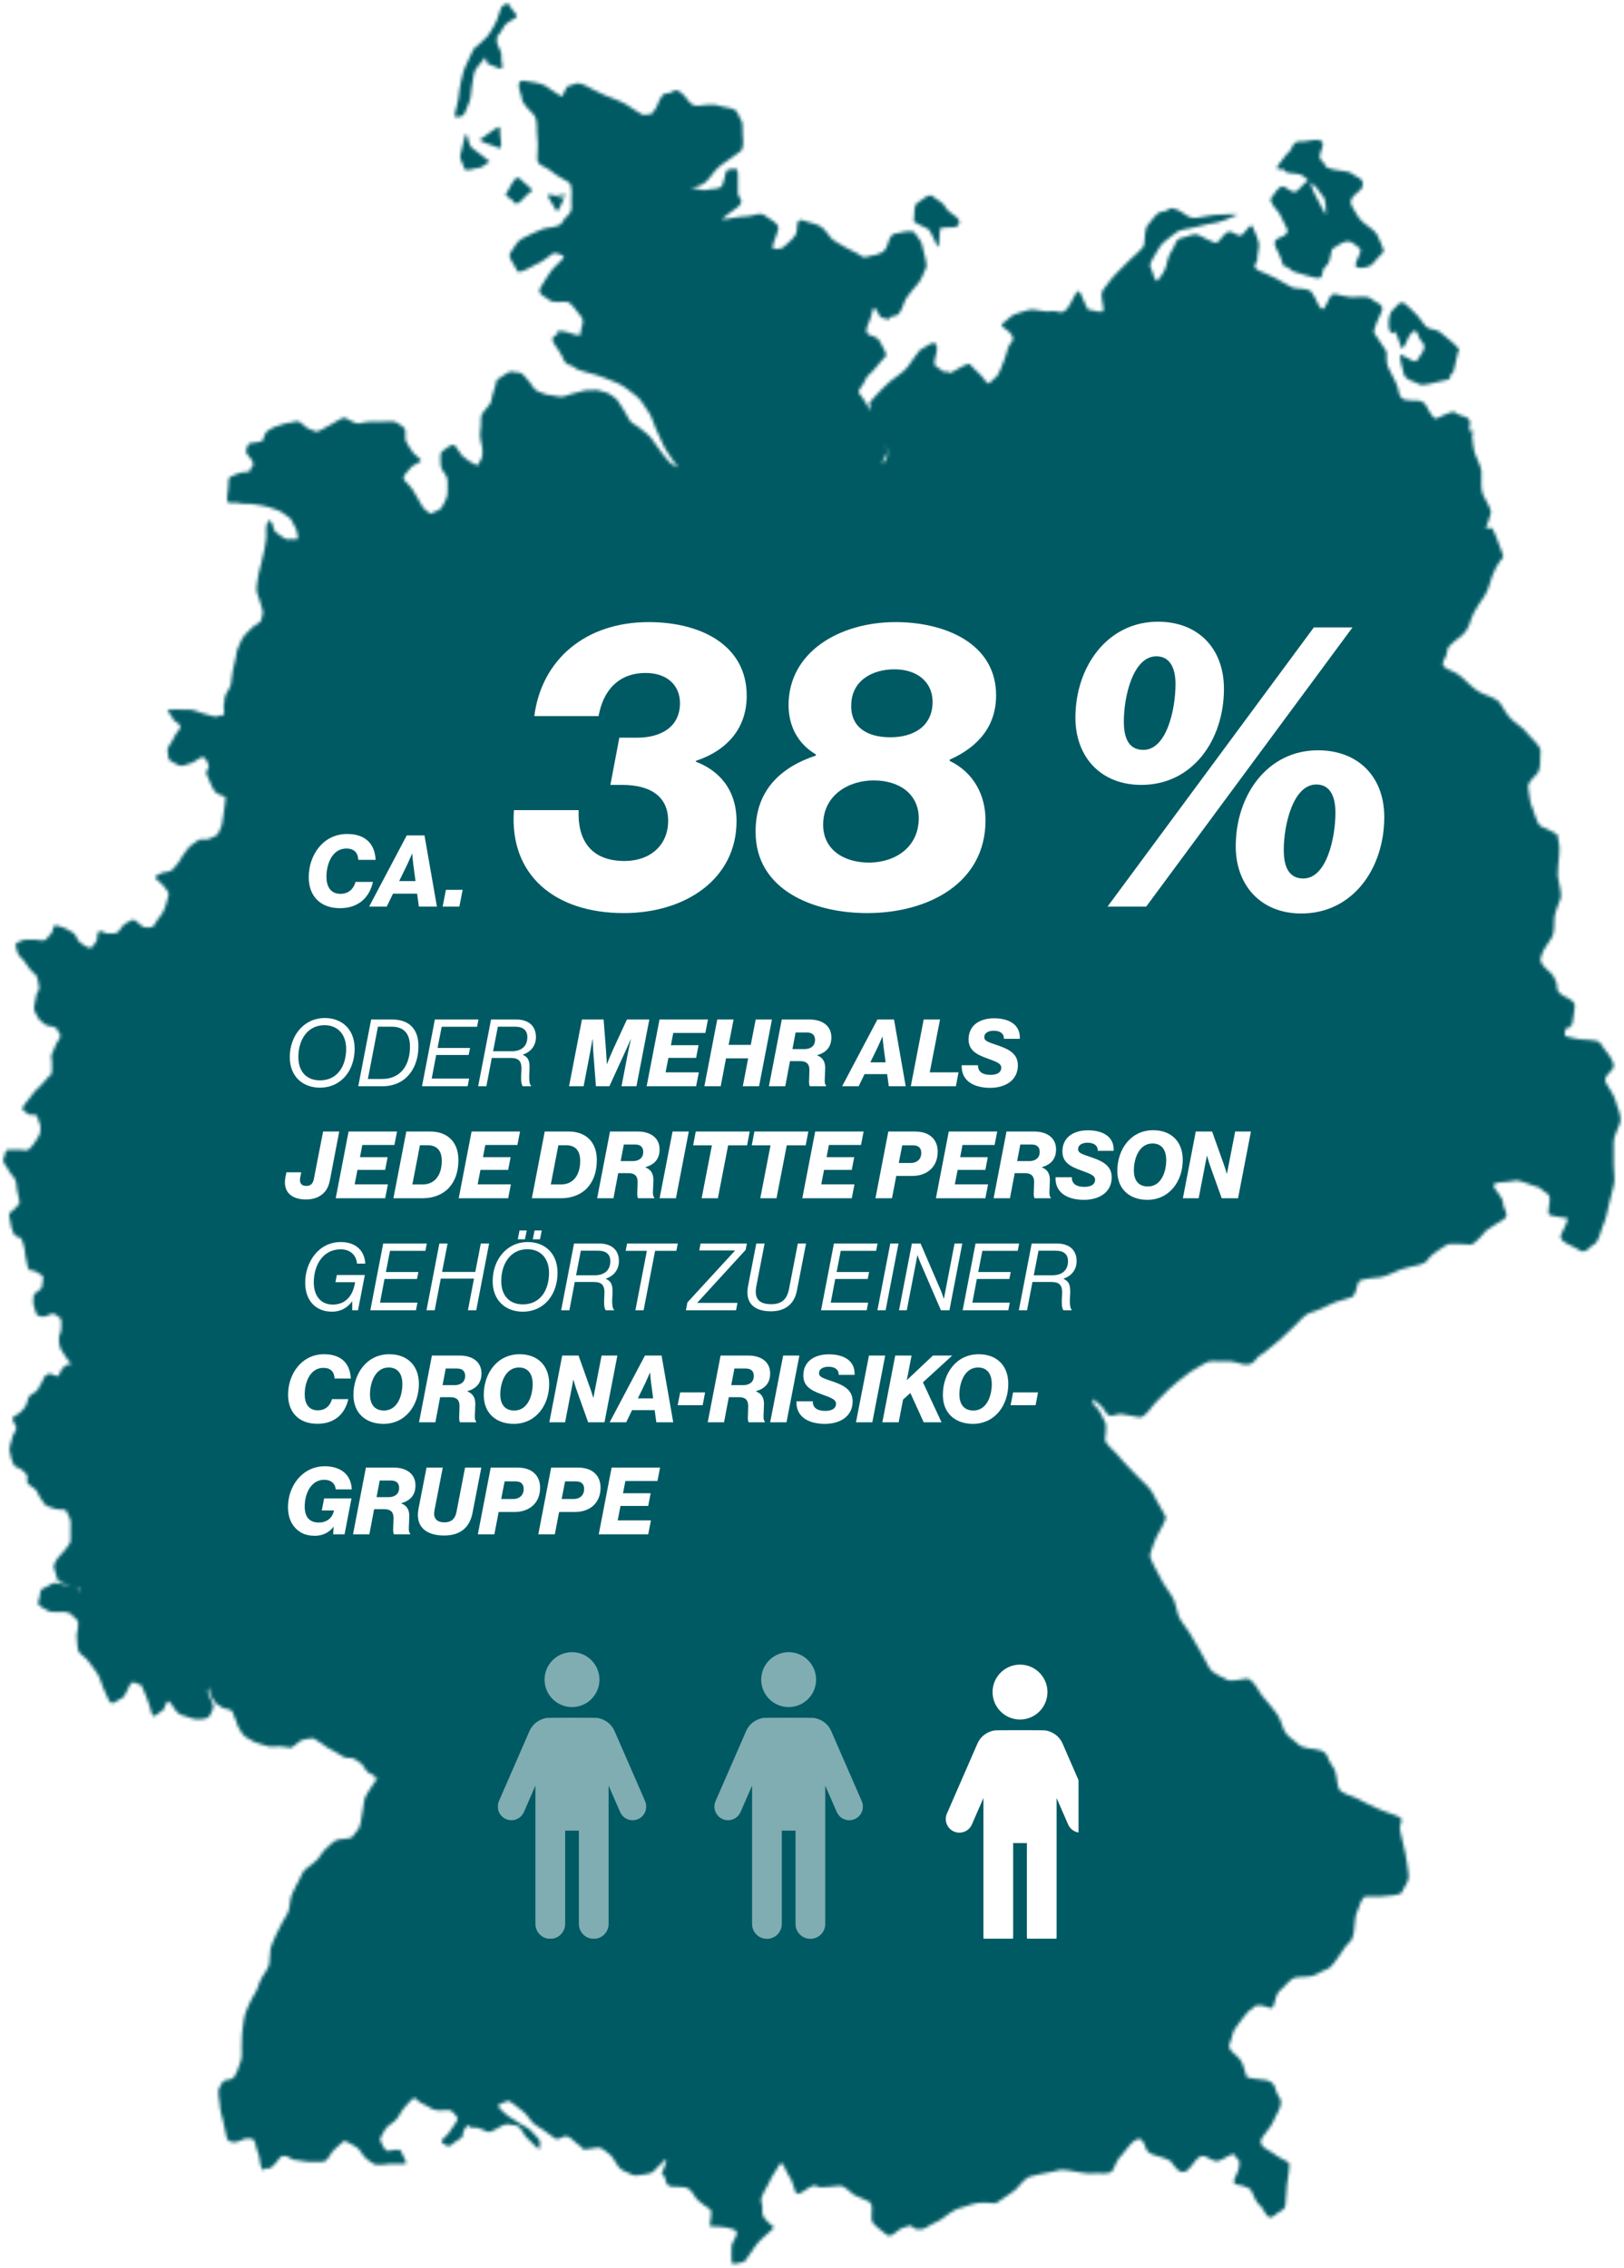 <svg width="522" height="729" viewBox="0 0 522 729" fill="none" xmlns="http://www.w3.org/2000/svg">
<mask id="mask0_3735_32886" style="mask-type:alpha" maskUnits="userSpaceOnUse" x="1" y="1" width="520" height="727">
<path d="M163 1.003C162.587 1.056 162.299 1.925 161.531 1.815C161.156 1.761 159.936 5.925 159.75 6.409C159.206 7.823 158.206 9.218 157.625 10.284C156.678 12.019 155.897 12.251 154.812 13.471C154.09 14.284 153.168 14.889 152.343 15.596C152.284 15.648 152.331 15.59 151.625 17.003C150.877 18.498 150.069 20.362 149.5 21.596C148.755 23.209 148.628 24.692 148.093 26.565C147.676 28.025 147.569 30.14 147.375 31.503C147.172 32.919 146.693 34.447 146.312 36.096C145.631 39.049 148.38 36.974 148.812 37.159C149.153 37.305 150.9 32.579 150.906 32.565C151.375 31.55 151.441 29.164 151.625 27.971C151.797 26.851 152.162 24.813 152.343 23.721C152.623 22.045 154.092 20.978 154.812 19.846C156.792 16.736 155.745 20.136 156.937 20.534C157.352 20.672 159.778 21.695 160.468 21.971C162.338 22.719 160.993 19.516 161.156 18.784C161.584 16.857 160.205 15.41 159.75 13.815C159.741 13.784 159.727 13.781 159.718 13.753C159.73 13.158 159.75 12.621 159.75 11.721C160.855 10.8 161.393 9.337 162.218 8.159C162.888 7.202 165.021 6.222 165.781 5.69C166.86 4.935 164.589 3.337 164 2.159C163.534 1.228 163.247 0.97 163 1.003ZM168.062 25.909C165.353 25.856 167.691 30.984 167.687 31.003C167.256 33.159 171.053 36.052 171.687 37.003C173.039 39.03 172.321 41.439 172.687 44.003C173.069 46.674 172.687 49.03 172.687 51.003C172.687 53.364 175.303 53.328 177.187 55.003C178.931 56.553 180.994 57.425 182.687 58.503C184.472 59.639 183.415 63.601 183.687 65.503C184.182 68.968 181.896 69.086 180.687 71.503C179.842 73.192 176.071 73.041 174.687 73.503C172.524 74.224 170.196 75.575 168.187 76.503C165.852 77.58 165.434 79.6 164.187 81.003C162.787 82.578 165.521 85.003 166.187 87.003C166.681 88.484 171.496 85.233 172.187 85.003C174.22 84.325 176.246 82.419 177.687 81.503C178.542 80.958 179.687 81.836 180.687 82.003C182.694 82.337 178.354 85.336 177.187 87.003C175.539 89.357 174.973 90.482 173.687 92.503C172.299 94.684 176.065 95.673 176.687 96.503C177.339 97.372 181.216 96.914 182.187 97.003C183.713 97.141 185.443 100.258 186.187 101.003C188.6 103.416 186.505 104.82 186.687 107.003C186.84 108.837 183.021 106.669 181.187 106.503C175.586 105.993 181.941 106.126 178.187 108.003C176.111 109.041 179.854 112.336 180.687 114.503C182.129 118.25 182.849 116.425 185.187 118.503C185.756 119.008 191.355 120.4 191.687 120.503C194.297 121.306 195.577 121.999 198.187 123.003C200.789 124.003 202.41 125.818 204.187 127.003C206.065 128.255 207.16 130.719 208.187 132.003C209.528 133.678 209.811 135.574 210.687 137.503L213.187 143.003C214.111 145.035 215.405 146.487 216.687 148.503C217.073 149.109 217.542 149.671 218.031 150.221C217.405 149.909 216.755 149.622 216.25 149.346C215.05 148.692 214.46 147.525 213.75 146.815C213.18 146.245 212.663 145.408 211.843 144.315C210.733 142.835 210.028 141.788 209.343 140.846C208.579 139.795 207.047 138.777 206.187 138.003C205.235 137.146 204.08 136.55 203.031 135.815C202.329 135.324 201.42 133.253 200.843 132.346L198.625 128.878C197.886 127.717 197.363 127.796 196.437 127.003C195.372 126.089 193.943 125.986 193.281 125.721C191.374 124.959 191.244 125.554 189.5 125.409C187.953 125.28 187.283 125.804 185.718 126.065C184.425 126.281 183.052 126.876 181.625 127.315C179.774 127.884 178.906 127.136 176.906 127.003C175.093 126.882 174.677 126.295 172.812 125.721C171.714 125.383 170.782 123.437 170.312 122.909C168.912 121.334 169.644 122.134 168.406 120.69C167.065 119.126 166.479 120.058 164.625 119.44C163.67 119.122 161.785 120.844 160.843 121.315C158.647 122.413 159.908 123.061 158.968 124.784C158.562 125.529 157.862 128.963 157.718 129.503C157.649 129.762 155.608 132.133 155.187 132.659C154.198 133.895 154.785 135.507 154.562 137.065C154.41 138.131 154.08 140.051 154.562 141.784C156.202 147.678 153.661 148.419 153.593 149.659C151.735 149.002 148.938 146.972 148.562 146.503C147.882 145.652 147.115 144.436 146.375 143.378C145.393 141.975 142.829 144.729 142.281 144.94C141.099 145.395 141.802 148.326 141.656 149.346C141.494 150.478 143.193 152.452 143.531 153.128C144.136 154.337 143.738 156.473 143.843 158.159C143.963 160.073 142.801 161.108 142.281 162.565C141.733 164.1 140.056 164.132 139.125 164.784C137.806 165.707 137.774 164.166 136.281 163.503C136.009 163.382 134.577 160.663 134.406 160.378L132.531 157.221C132.079 156.468 130.549 154.996 130 154.378C128.874 153.111 131.466 151.12 131.562 150.909C132.153 149.609 133.877 149.248 135.031 148.409C135.999 147.705 133.578 146.51 132.843 145.565C131.761 144.173 131.384 143.29 130.625 142.096C130.002 141.118 130.417 139.782 130.312 138.628C130.151 136.855 128.118 136.465 127.468 135.815C126.829 135.176 124.642 135.6 123.375 135.503C122.287 135.419 120.726 135.503 119.281 135.503C117.645 135.503 117.035 135.843 115.187 136.128C114.321 136.261 111.857 134.683 110.781 134.221C109.561 134.347 107.784 135.735 106.375 136.44C105.391 136.932 103.98 137.746 102.937 138.315C101.002 139.371 100.921 138.117 99.781 138.003C98.781 137.903 97.531 136.449 96.625 135.815C95.253 134.855 94.489 135.815 93.468 135.815C92.123 135.815 90.178 136.63 89.687 136.753C87.785 137.228 87.142 137.909 86.25 138.315C85.053 138.859 84.973 140.63 84.343 141.784C84.24 141.974 80.937 142.346 80.562 142.409C79.175 142.64 79.868 143.55 79 144.94C78.784 145.286 80.78 147.641 80.875 147.784C82.312 149.941 80.711 149.425 80.562 150.909C80.45 152.029 78.285 151.623 77.437 151.878C76.157 152.262 75.481 152.648 74.281 153.128C72.913 153.675 73.688 155.533 73.343 156.909C73.09 157.922 73.074 159.799 73 160.69C72.87 162.245 75.293 161.307 76.468 161.628C78.209 162.102 78.534 161.784 80.562 161.94C81.966 162.048 84.18 162.492 84.656 162.565C86.55 162.856 86.937 163.257 88.75 163.815C90.767 164.436 90.85 165.054 92.531 166.034C94.023 166.904 93.719 167.717 94.75 169.19C95.5 170.261 95.554 171.872 95.687 172.315C96.206 174.045 93.837 173.028 93.156 173.284C91.704 173.828 90.09 171.852 89.062 171.378C87.84 170.813 88.004 169.261 87.5 168.253C86.271 165.795 86.278 168.253 85.937 168.253C85.347 168.253 85.631 172.135 85.593 172.659C85.496 174.028 85.205 175.214 84.968 176.753C84.764 178.08 84.358 179.399 84.031 180.815C83.654 182.449 83.466 183.105 83.093 184.596C82.736 186.027 82.702 187.37 82.468 189.003C82.293 190.228 83.152 191.77 83.406 192.784C83.889 194.716 84.028 194.889 84.343 195.94C84.826 197.549 84.202 197.381 84.031 199.096C83.929 200.112 81.649 201.153 81.5 201.284C80.387 202.257 79.391 203.424 78.687 204.128C77.747 205.068 76.885 207.405 76.781 207.596C75.929 209.158 75.924 210.768 75.843 211.065C75.476 212.412 75.224 213.783 74.906 215.159C74.608 216.452 74.419 218.597 74.281 219.565C74.058 221.126 73.162 221.958 72.687 223.003C71.683 225.213 72.539 223.7 72.062 225.846C71.617 227.851 72.062 227.144 72.062 229.003C72.062 230.547 71.286 229.446 69.875 230.253C69.287 230.589 67.611 229.847 66.406 229.628C65.636 229.488 63.846 228.785 62.625 228.378C61.025 227.844 60.315 228.188 58.843 228.065C56.788 227.894 56.346 228.065 55.062 228.065C52.26 228.065 55.26 229.643 55.375 230.565C55.504 231.596 56.859 232.049 57.593 232.784C58.817 234.008 56.722 235.212 56.343 236.253C55.846 237.62 54.992 238.547 54.125 240.034C53.42 241.242 54.125 241.866 54.125 243.471C54.125 244.685 56.184 245.08 56.968 245.69C58.431 246.828 60.101 245.452 61.062 245.378C61.9 245.313 63.793 243.857 64.5 243.471C66.143 242.575 66.93 245.902 67.031 246.003C67.337 246.309 66.823 246.833 66.718 247.253C66.669 247.448 66.748 247.193 66.406 247.878C65.959 248.772 66.875 249.472 67.343 251.034C67.754 252.401 68.564 253.445 68.937 254.19C69.507 255.329 71.373 255.519 72.375 256.065C72.395 256.076 72.416 256.086 72.437 256.096V257.253C72.352 257.946 72.057 260.102 71.937 261.003C71.782 262.164 71.581 263.496 71.437 264.503C71.243 265.859 70.689 266.447 70.187 267.753C69.79 268.786 68.16 269.043 67.437 269.503C66.639 270.01 65.739 269.657 64.687 269.753C63.577 269.854 62.624 270.956 61.687 271.503C60.645 272.111 60.212 273.141 59.437 274.003C58.611 274.921 58.186 275.969 57.687 276.753C56.938 277.93 56.193 278.579 55.437 279.503C54.858 280.211 52.917 280.278 52.187 280.503C50.817 280.924 51.185 281.059 49.937 281.753C49.383 282.06 52.022 284.069 52.187 284.253C52.902 285.047 53.398 285.809 53.937 286.503C54.624 287.386 53.762 288.608 53.687 289.503C53.605 290.489 52.956 291.695 52.687 292.503C52.284 293.713 51.399 294.435 50.687 295.503C50.148 296.311 49.566 297.296 49.437 297.503C48.837 298.463 46.739 297.918 46.187 298.003C45.991 298.033 44.139 296.364 43.687 296.003C42.328 294.915 41.445 296.52 40.437 296.753C39.783 296.903 38.484 298.923 38.187 299.253C37.009 300.561 36.279 299.73 35.187 300.003C34.265 300.233 33.354 299.503 32.437 299.253C30.986 298.857 31.265 301.831 31.187 302.003C30.468 303.584 29.937 303.789 29.437 304.503C28.885 305.292 26.588 303.407 26.187 303.253C25.189 302.869 24.623 301.102 24.187 300.503C23.412 299.437 22.789 299.524 21.687 298.753C20.776 298.115 19.093 297.755 18.437 297.503C16.817 296.88 17.177 299.123 16.687 299.753C16.358 300.175 15.67 300.915 14.937 301.753C14.022 302.799 12.285 301.929 11.187 302.003C10.437 302.053 9.835 302.003 8.437 302.003C7.076 302.003 6.716 302.576 5.437 303.003C4.487 303.319 5.668 305.999 5.687 306.253C5.741 306.953 7.342 308.321 7.687 308.753C8.435 309.687 8.944 310.548 9.437 311.253C10.017 312.08 10.704 312.519 11.437 313.253C12.293 314.108 12.149 315.567 12.437 316.503C13.003 318.342 11.978 318.492 11.687 319.753C11.387 321.054 11.203 322.335 10.937 323.753C10.74 324.803 11.678 325.789 11.937 326.503C12.491 328.024 13.338 328.06 14.187 329.003C14.968 329.87 16.166 329.662 17.187 330.003C18.951 330.591 18.115 331.046 19.187 332.253C19.984 333.149 18.264 335.022 18.187 335.253C17.843 336.286 17.249 337.442 16.687 338.753C16.162 339.978 16.687 339.768 16.687 341.253V344.253C16.687 345.826 15.763 345.639 15.187 346.503C14.677 347.267 14.219 347.609 13.437 348.503C12.675 349.374 11.868 350.072 11.187 350.753C10.624 351.316 9.962 352.328 9.437 353.003L7.687 355.253C6.321 357.009 8.516 357.324 8.687 357.753C9.003 358.542 10.354 358.086 11.187 358.253C12.349 358.485 12.207 360.122 12.687 361.003C13.274 362.078 12.816 362.423 12.937 363.753C13.014 364.595 11.685 366.258 11.437 366.753C10.878 367.871 10.183 368.32 9.437 369.253C8.658 370.227 7.362 369.412 6.187 369.503C5.521 369.554 4.1 369.503 2.937 369.503C1.252 369.503 1.803 371.285 1.187 372.253C0.462 373.393 2.206 374.901 2.437 375.503C2.849 376.573 3.99 377.745 4.687 378.753C5.435 379.833 5.233 381.299 5.437 382.253L6.187 385.753C6.601 387.683 5.547 387.033 4.937 388.253C4.699 388.73 3.771 389.252 3.187 389.753C2.571 390.281 3.377 392.409 3.437 393.253C3.545 394.768 4.094 395.388 4.437 396.503C4.755 397.534 5.846 397.383 6.437 397.753C7.227 398.246 7.366 399.797 7.687 400.503C7.976 401.138 8.088 403.11 8.187 403.753C8.417 405.246 8.642 405.875 8.937 407.253C9.276 408.832 10.407 408.069 11.187 408.503C12.197 409.064 13.05 409.62 13.687 410.003C14.179 410.298 13.461 413.392 13.437 413.753C13.4 414.311 11.742 415.236 11.437 415.503C10.223 416.565 10.968 417.381 10.687 418.503C10.556 419.028 11.279 420.869 11.437 421.503C11.988 423.706 12.654 422.546 13.187 423.003C14.042 423.735 16.094 422.332 16.437 422.253C17.925 421.909 18.401 423.145 19.187 423.503C20.065 423.902 19.543 425.813 19.687 426.753C19.815 427.585 19.005 429.481 18.937 429.753C18.786 430.357 19.15 432.097 19.187 432.503C19.279 433.512 20.066 434.26 20.437 435.003C20.937 436.002 21.677 436.774 22.187 437.503C22.444 437.869 22.728 438.358 23.187 438.659C23.038 438.603 22.919 438.554 22.687 438.503C20.908 438.107 22.271 438.659 20.687 439.253C19.67 439.634 19.52 441.086 18.937 442.003C18.437 442.789 17.104 441.669 16.187 441.503C15.121 441.309 16.013 441.572 14.937 442.003C13.883 442.424 14.279 442.99 13.437 444.253C13.106 444.75 12.556 445.839 12.187 446.503C11.654 447.462 10.652 447.696 9.937 448.253C8.705 449.211 9.095 450.078 8.437 451.503C7.822 452.836 7.342 452.872 6.437 454.003C6.256 454.229 4.393 455.365 4.187 455.503C3.505 455.957 5.132 458.338 5.187 458.503C5.525 459.517 4.393 460.687 4.187 461.253C3.771 462.397 3.56 463.448 3.187 464.753C2.763 466.237 3.379 467.054 3.437 467.753C3.554 469.151 4.157 469.912 4.437 470.753C4.686 471.498 5.771 471.586 6.437 472.003C7.77 472.836 7.245 472.709 8.437 473.753C9.067 474.304 8.604 475.419 8.687 476.253C8.766 477.046 10.757 478.115 11.187 478.503C12.187 479.403 12.073 479.98 12.687 481.003C13.225 481.899 13.687 482.503 14.187 483.253C14.845 484.239 16.295 484.307 17.187 484.753C18.058 485.188 19.976 485.124 20.937 485.253C21.361 485.309 22.251 487.661 22.437 488.003C22.948 488.939 22.612 490.631 22.687 491.753C22.772 493.03 22.687 494.398 22.687 495.253C22.687 495.905 21.486 497.255 21.187 497.753C20.618 498.702 19.615 499.5 18.937 500.253C18.055 501.232 17.79 502.164 17.437 502.753C16.953 503.56 17.784 504.832 17.937 505.753C18.184 507.231 18.285 506.797 18.687 508.003C18.848 508.486 20.952 508.946 21.687 509.253L22.562 509.628C21.267 509.308 19.881 509.16 18.312 508.846C16.451 508.474 16.477 509.5 14.406 510.253C12.082 511.098 13.428 512.362 12.281 514.846C11.692 516.123 15.003 517.276 15.468 517.69C16.248 518.383 20.256 517.999 20.781 518.034C23.165 518.193 23.283 519.629 24.656 520.503C25.745 521.196 24.656 524.951 24.656 525.44C24.656 527.563 24.932 528.749 25.031 530.034C25.134 531.369 26.934 532.198 27.843 533.221C29.053 534.583 29.953 536.034 31.031 537.471C32.084 538.875 32.579 541.062 33.156 542.409C33.746 543.787 34.398 545.198 34.906 546.315C36.027 548.781 37.957 546.049 38.812 545.971C40.072 545.857 41.167 542.408 41.625 541.721C43.175 539.395 43.391 541.557 45.187 541.378C45.529 541.343 47.014 545.393 47.281 545.971C47.863 547.232 48.48 549.789 48.718 550.565C49.433 552.889 50.903 550.269 51.531 550.19C52.796 550.032 52.949 548.095 53.656 547.034C54.488 545.786 55.783 549.129 56.843 550.19C58.206 551.553 59.085 551.229 60.718 551.971C62.614 552.833 65.069 552.646 66.25 552.253C67.911 551.699 67.885 550.006 68.5 549.128C69.123 548.237 66.985 544.907 66.75 543.846C66.67 543.489 66.783 543.715 67.093 542.784L67.187 542.971C67.151 542.868 67.14 542.786 67.125 542.69H67.468C67.459 542.733 67.446 542.77 67.437 542.815C67.409 542.958 67.379 543.105 67.375 543.253L67.187 542.971C67.232 543.101 67.294 543.239 67.375 543.378C67.388 544.375 67.936 545.463 68.687 546.503C68.844 546.72 68.96 546.85 69.093 547.003C69.463 547.581 69.879 548.02 70.281 548.065L70.218 547.94C70.441 548.083 70.667 548.262 70.937 548.503C71.608 549.099 73.352 549.308 73.937 549.503C75.118 549.896 74.838 551.005 75.437 552.003C75.828 552.653 76.112 553.857 76.437 554.753C76.855 555.9 77.683 556.711 78.187 557.503C78.727 558.351 79.745 558.593 80.687 559.253C81.895 560.098 82.913 560.18 83.687 560.503C84.448 560.82 85.972 561.188 86.187 561.253C87.123 561.533 89.254 561.253 89.687 561.253C90.799 561.253 92.239 561.593 93.437 561.753C93.808 561.802 95.806 560.03 96.187 559.753C97.497 558.8 98.718 559.03 99.687 558.753C101.216 558.316 101.526 559.421 102.437 559.753C103.253 560.049 104.286 561.047 104.937 561.503C105.66 562.008 106.866 562.555 107.687 563.003C108.78 563.599 109.294 563.967 110.187 564.503C111.484 565.281 111.585 564.757 112.937 565.003C114.264 565.244 114.886 566.066 115.687 566.503C116.695 567.052 116.92 568.044 117.687 569.003C118.374 569.861 119.374 570.259 120.281 570.565V571.378H121.437C121.002 571.971 120.502 572.683 120.156 573.159C118.965 574.797 118.756 575.354 117.687 577.034C116.863 578.329 116.994 580.028 116.625 581.628C116.435 582.448 116.145 584.446 115.906 585.878C115.512 588.24 114.347 588.568 113.437 590.128C112.83 591.168 110.386 590.834 108.843 591.19C107.014 591.612 106.545 592.796 105.312 593.659C104.001 594.577 102.81 596.696 102.125 597.534C101.392 598.43 99.258 599.896 98.25 600.721C97.111 601.653 96.897 602.965 96.125 604.253C95.318 605.597 94.846 606.811 94 608.503C93.183 610.136 93.348 611.523 92.937 613.44C92.517 615.399 91.731 615.853 90.812 617.69L88.687 621.94C87.805 623.705 87.667 624.439 86.937 626.19C86.875 626.339 86.606 630.521 86.562 631.128C86.476 632.335 84.438 635.082 84.093 635.721C83.209 637.365 83.173 638.038 82.687 639.253C82.398 639.975 81.311 641.711 80.906 642.44C79.959 644.145 79.839 644.844 79.156 646.346C78.361 648.095 78.348 650.095 78.093 651.284C77.692 653.156 77.849 654.18 77.718 655.878C77.579 657.693 77.718 658.608 77.718 660.128C77.718 662.427 76.98 663.206 76.687 664.378C76.264 666.071 75.715 666.488 75.25 667.534C74.889 668.345 72.507 668.57 72.437 668.596C70.945 669.156 71.771 669.384 70.656 670.721C69.652 671.926 70.656 675.248 70.656 676.378C70.656 678.301 71.367 679.932 71.718 681.69C72.04 683.298 72.593 685.748 72.781 686.628C73.248 688.809 74.835 688.35 74.906 688.409C75.541 688.938 78.584 687.4 78.781 687.346C79.236 687.222 79.747 687.346 80.218 687.346H80.562C82.4 687.346 82.088 690.154 82.687 691.253C83.431 692.616 83.45 694.546 83.75 695.846C84.465 698.948 84.957 696.368 86.218 696.909C87.268 697.359 89.641 693.757 90.093 693.346C91.581 691.995 93.936 694.054 94 694.065C95.317 694.305 97.294 694.549 98.937 694.784C99.927 694.925 101.917 694.784 103.531 694.784C105.504 694.784 105.929 692.386 107.062 691.253C108.601 689.714 109.392 689.175 110.625 688.065C110.818 687.891 113.958 689.716 114.156 689.815C115.675 690.575 115.962 691.87 116.968 693.003C118.221 694.412 118.947 694.531 120.156 695.471C121.067 696.18 124.806 695.471 125.093 695.471H130.062C131.406 695.471 129.353 692.893 129 691.596C128.595 690.114 125.938 691.37 124.406 691.253C123.622 691.192 122.594 688.535 122.281 688.065C121.789 687.327 123.267 685.584 123.687 684.534C124.074 683.567 126.259 682.237 126.875 681.69C128.055 680.641 128.575 679.257 129.343 678.159C130.261 676.848 131.218 676.062 132.187 674.971C133.7 673.269 133.965 675.508 135.718 676.034C136.399 676.238 138.716 677.709 138.906 677.815C140.451 678.673 142.677 678.058 144.187 678.159C145.724 678.261 146.693 680.332 147.031 680.628C147.611 681.135 145.155 684.076 144.906 684.534C143.861 686.45 143.506 686.125 142.437 687.346C141.003 688.986 143.343 689.158 143.5 689.471C144.137 690.745 146.078 688.279 147.375 687.69C149.5 686.724 148.341 686 149.156 684.534C150.815 681.548 150.567 684.166 151.968 683.815C153.633 683.399 155.287 684.75 156.937 685.221C157.745 685.452 160.796 683.436 161.531 683.096C163.495 682.19 164.119 683.096 165.781 683.096C167.159 683.096 168.411 686.043 168.937 686.628C170.018 687.829 171.235 688.925 172.125 689.815C174.39 692.08 173.167 688.773 173.531 688.409C173.958 687.982 171.531 685.824 171.062 685.221C169.915 683.747 168.83 683.662 167.531 682.753C166.108 681.756 165.006 681.143 163.656 680.284C162.163 679.334 161.808 678.718 161.156 678.159C158.425 675.818 162.551 675.933 162.937 675.315C163.433 674.522 166.944 677.798 167.531 678.159C169.146 679.153 169.925 680.782 171.062 682.034C171.978 683.041 173.619 683.852 174.593 684.534C175.825 685.396 177.238 686.429 178.5 687.346C179.286 687.918 180.369 686.863 181.312 686.628C183.099 686.181 184.506 688.364 185.218 688.753C186.172 689.273 186.862 690.171 187.687 690.878C187.745 690.927 191.456 690.317 192.281 690.19C193.288 690.035 195.246 691.944 195.812 692.284C196.925 692.952 197.863 695.1 198.656 696.19C199.91 697.915 201.678 698.035 203.25 699.003C204.14 699.55 206.966 698.746 208.187 698.659C210.182 698.516 210.756 696.864 211.718 696.19C212.461 695.671 212.862 695.07 213.25 694.409C213.252 694.405 213.278 694.413 213.281 694.409H214.25C213.788 695.806 213.324 697.312 213.187 697.503C211.913 699.284 213.085 697.096 214.187 701.503C214.687 703.503 218.187 702.503 220.187 703.003C222.69 703.628 222.703 705.518 224.187 707.003C225.458 708.274 227.099 709.187 228.187 710.003C229.206 710.767 228.187 713.145 228.187 715.503C229.157 715.503 233.621 715.619 235.687 716.503C238.455 717.006 235.267 720.709 235.187 721.503C234.971 723.669 235.187 725.318 235.187 727.003C235.187 728.336 237.854 727.003 239.187 727.003C239.341 727.003 242.116 722.819 242.687 722.003C244.212 719.824 246.119 718.571 247.687 717.003L248.687 716.003C248.952 715.737 248.532 715.847 246.687 714.003C243.863 711.178 245.775 711.037 244.687 707.503C244.259 706.112 246.594 702.926 247.187 701.503C248.093 699.328 249.555 697.443 250.687 695.503C251.527 694.063 252.687 698.169 253.687 699.503C254.764 700.939 255.021 702.836 255.687 704.503C256.412 706.314 259.354 703.169 261.187 702.503C261.986 702.212 262.854 702.836 263.687 703.003C264.222 703.11 269.084 702.553 269.687 702.503C271.624 702.341 273.02 704.503 274.687 705.503C275.058 705.725 277.935 706.946 279.187 707.503C281.04 708.326 279.854 711.503 280.187 713.503C280.46 715.141 283.528 716.844 284.687 718.003C286.418 719.734 288.027 716.788 290.187 716.003C294.752 714.343 291.801 716.164 295.187 716.503C297.472 716.731 298.255 715.275 300.187 714.503C302.752 713.477 303.465 712.417 305.687 711.003C308.355 709.305 308.946 709.749 312.187 708.503C314.656 707.553 318.397 707.973 320.093 708.128C321.781 706.9 324.973 705.026 326.687 703.503C326.885 703.327 329.52 699.86 331.187 699.503C333.423 699.023 336.428 698.178 338.187 698.003C340.097 697.812 339.544 697.047 343.187 697.503C345.335 697.771 349.262 698.799 351.187 698.503C353.256 698.184 356.631 699.263 357.687 697.503C358.289 696.5 359.185 693.542 360.687 692.503C361.165 692.172 365.206 685.456 367.187 688.003C368.67 689.909 367.691 691.413 370.687 692.503C373.47 693.515 374.035 693.329 376.187 694.503C376.86 694.869 378.938 699.752 381.687 697.503C383.52 696.003 384.94 692.254 387.187 693.003C388.687 693.503 390.162 694.919 391.687 694.503C393.52 694.003 396.726 691.159 397.187 693.003C397.609 694.691 398.947 693.202 398.187 697.003C397.854 698.669 395.609 701.371 397.187 702.003C397.37 702.076 401.341 702.592 402.187 704.003C402.97 705.307 403.534 707.901 405.187 709.003C406.203 709.68 407.33 714.36 409.687 712.003C411.418 710.272 413.018 710.7 413.187 708.503C413.386 705.914 413.578 703.538 413.687 702.003C413.788 700.585 414.908 695.435 414.187 695.003C414 694.89 409.617 692.617 409.187 692.003C408.834 691.499 403.672 689.882 405.687 687.003C406.26 686.184 408.981 682.829 409.187 682.003C409.602 680.343 413.05 676.279 411.187 674.003C409.427 671.851 410.624 669.159 406.687 668.503C405.697 668.338 400.848 667.944 400.687 667.503C400.02 665.669 399.806 663.601 398.687 662.003C397.52 660.336 394.405 658.881 395.187 657.003C396.531 653.778 395.731 653.517 397.687 651.003C397.944 650.673 400.853 646.67 401.187 646.503C403.202 645.495 402.882 644.215 405.187 644.503C407.451 644.786 408.725 646.019 409.187 645.003C410.147 642.891 409.84 640.98 411.687 639.503C413.268 638.238 414.643 635.817 416.687 635.503C418.997 635.147 421.438 635.616 423.187 634.503C425.966 632.734 426.992 633.424 428.687 631.003C430.243 628.781 430.94 628.081 432.187 626.003C433.381 624.012 434.635 624.589 435.187 621.003C435.55 618.644 435.435 615.757 436.187 614.503C436.836 613.422 437.445 609.503 439.187 609.503C439.5 609.503 443.598 609.639 444.187 609.503C445.702 609.153 450.204 609.453 450.687 608.003C451.327 606.083 453.16 605.077 452.687 602.003C452.276 599.329 452.187 597.668 451.687 595.503C451.299 593.822 450.818 591.314 450.187 589.003C449.172 585.281 452.374 584.921 448.687 583.503C446.186 582.54 444.108 581.963 442.187 581.003C440.578 580.198 437.865 578.981 436.187 578.003C434.741 577.159 430.771 576.546 430.187 574.503C429.496 572.084 429.88 569.619 428.187 567.503C426.438 565.316 427.186 563.359 424.187 562.503C422.031 561.887 418.828 562.144 417.187 560.503C415.637 558.952 413.673 558.172 412.687 556.003C411.946 554.373 411.593 552.221 410.187 550.503C408.681 548.662 407.685 547.2 405.687 545.003C404.756 543.978 402.74 539.332 400.687 539.503C400.304 539.535 395.393 540.473 394.687 540.003C393.197 539.009 389.828 538.094 388.687 536.003C387.723 534.235 387.339 533.335 385.687 530.503C384.587 528.616 383.48 526.534 382.187 524.503C381.167 522.899 379.342 520.968 378.687 519.003C378.126 517.318 377.892 514.961 376.687 513.003C375.482 511.044 373.725 508.924 372.687 506.503C372.148 505.244 369.233 500.753 369.687 499.503C370.269 497.904 370.717 496.105 371.687 494.003C371.939 493.457 375.101 488.247 374.687 487.503C374.148 486.533 373.243 484.662 372.187 483.003C370.723 480.702 370.778 479.594 368.687 477.503C366.529 475.344 365.509 474.507 363.687 472.503C362.394 471.08 360 468.691 358.687 467.003C357.774 465.829 355.187 464.083 355.187 462.503C355.187 462.149 355.955 458.209 355.187 457.003C354.191 455.437 353.756 453.295 351.687 451.503C351.562 451.394 351.441 451.25 351.312 451.128V449.596C353.367 451.276 354.582 452.293 355.187 453.503C356.653 456.435 358.64 454.13 360.687 454.503L366.187 455.503C368.054 455.842 370.265 451.796 371.687 450.503C373.158 449.165 374.43 447.76 375.687 446.503C377.57 444.62 379.275 443.567 381.187 442.003C383.41 440.184 384.566 439.852 386.687 438.503C389.65 436.617 390.698 437.93 393.687 437.503C395.771 437.205 398.545 438.312 399.687 438.503C403.236 439.094 403.421 436.466 405.187 435.503C406.078 435.017 408.442 432.971 409.687 432.003C411.915 430.27 412.65 429.336 414.687 427.503C416.967 425.451 417.485 424.704 418.687 423.503C420.612 421.578 421.903 421.895 423.687 421.003C425.618 420.037 427.097 419.453 429.187 418.503C429.411 418.401 433.799 417.119 434.187 417.003C435.972 416.467 435.854 413.669 436.687 412.003C437.285 410.806 442.351 410.789 443.687 410.503C446.306 409.942 448.122 408.797 450.187 408.003C451.506 407.495 454.867 406.833 456.187 406.503C459.291 405.727 458.291 404.866 460.687 403.003C462.882 401.296 463.43 401.174 465.187 400.003C465.988 399.469 472.108 400.003 472.687 400.003C474.143 400.003 477.12 396.013 477.687 395.503C478.531 394.744 482.166 392.653 483.187 392.003C485.519 390.519 483.187 388.623 483.187 387.003C483.187 384.914 481.187 383.336 480.187 381.503C479.102 379.513 484.52 380.169 486.687 379.503C488.267 379.017 491.146 380.617 492.687 381.003C496.113 381.859 494.779 382.165 497.187 383.503C499.087 384.558 497.52 387.836 497.687 390.003C497.761 390.964 501.987 391.078 503.687 391.503C504.551 391.719 502.138 395.762 501.687 397.003C500.884 399.212 506.006 400.536 507.187 401.503C509.761 403.609 511.146 400.315 512.187 400.003C513.876 399.496 514.596 395.186 515.187 394.003C516.403 391.571 516.525 389.319 517.187 387.003C517.712 385.165 518.273 382.661 518.687 381.003C519.273 378.659 518.687 377.618 518.687 374.503V367.003C518.687 365.209 520.036 362.958 520.687 361.003C521.509 358.537 519.62 355.669 519.187 353.503C518.927 352.201 516.879 349.27 516.187 348.003C515.121 346.047 517.84 344.698 518.687 343.003C518.744 340.024 516.122 338.174 514.187 335.003C513.507 334.171 508.252 334.089 507.687 334.003C506.007 333.744 504.478 333.348 503.031 332.971V330.628C504.935 330.771 503.988 329.902 505.187 329.503C505.501 329.398 506.108 323.979 506.187 323.503C506.531 321.438 502.749 320.447 501.687 319.503C499.653 317.695 501.042 317.783 500.187 315.503C498.995 312.323 497.74 312.443 496.187 310.503C494.125 307.924 495.803 307.428 495.687 306.503C495.612 305.903 498.332 302.094 498.687 301.503C499.917 299.453 499.388 296.599 499.687 294.503C499.885 293.119 501.166 290.065 501.687 288.503C502.072 287.349 500.94 283.272 500.687 281.503C500.559 280.605 501.03 276.702 501.187 274.503C501.444 270.904 500.911 271.191 500.687 268.503C500.635 267.873 495.364 265.599 495.187 265.503C494.072 264.894 493.223 261.182 492.687 260.003C491.44 257.258 491.731 255.539 491.187 253.003C490.859 251.473 493.685 249.255 494.187 248.503C495.512 246.516 494.861 243.788 495.187 241.503C495.421 239.865 491.97 237.079 491.187 236.003C489.638 233.872 487.808 232.961 486.187 231.503C484.065 229.592 483.625 227.98 482.187 226.003C480.898 224.23 477.696 223.584 475.687 222.503C473.43 221.287 471.693 219.174 469.687 217.503C467.634 215.792 466.806 215.902 465.187 215.003C461.952 213.206 465.187 211.999 465.187 209.003C465.187 207.426 469.425 204.765 470.187 204.003C472.5 201.69 472.37 199.637 473.687 197.003C474.692 194.993 476.059 193.275 477.187 191.503C478.554 189.354 478.834 187.221 479.687 185.003C481.197 181.078 482.898 179.499 483.187 179.003C483.288 178.398 481.28 173.663 480.687 172.003C479.372 168.32 479.012 170.126 477.531 169.846C477.585 169.733 477.628 169.611 477.687 169.503C478.009 168.913 478.448 167.22 479.187 165.003C479.585 163.808 477.136 160.08 476.687 159.003C475.723 156.689 476.354 154 476.187 151.503C476.097 150.157 474.463 146.76 474.187 146.003C473.411 143.868 473.393 141.24 473.187 140.003C473.155 139.808 473.152 139.766 473.125 139.596C472.921 139.248 472.637 138.627 472.187 137.503C473.843 133.198 469.22 134.206 467.687 132.503C466.987 131.725 462.508 134.229 461.687 134.503C460.493 134.901 458.493 130.396 458.187 130.003C456.6 127.962 454.293 129.104 451.687 128.503C449.239 127.938 449.848 125.13 448.687 123.003C447.419 120.678 446.937 119.503 446.187 118.003C445.438 116.504 445.854 114.669 445.687 113.003C445.668 112.808 442.111 107.638 441.687 107.003C441.182 106.245 443.664 101.028 444.093 100.096C445.226 97.643 441.773 97.224 440.687 96.003C439.684 94.874 435.503 95.604 434.187 95.503C432.492 95.372 430.854 94.836 429.187 94.503C427.324 94.13 426.854 97.503 425.687 99.003C424.377 100.687 423.02 95.669 421.687 94.003C420.399 92.393 417.687 93.003 415.687 92.503C415.01 92.333 411.433 90.182 410.187 89.503C408.368 88.51 406.301 87.736 404.687 87.003C401.885 85.729 404.268 84.071 404.187 83.503C404.015 82.294 404.382 81.752 404.687 79.003C404.842 77.609 402.931 73.734 402.687 73.003C402.114 71.282 400.351 74.671 399.187 75.503C398.2 76.208 396.854 74.836 395.687 74.503C393.86 73.981 392.687 76.836 391.187 78.003C390.612 78.45 385.833 75.772 385.187 75.503C383.605 74.843 381.857 76.108 379.687 76.503C377.689 76.866 377.995 78.758 376.687 80.503C375.324 82.321 375.14 84.758 374.687 86.003C373.918 88.118 372.294 89.832 372.187 90.003C371.278 91.458 370.52 87.003 369.687 85.503C369.254 84.722 372.321 80.234 372.687 79.503C373.505 77.867 376.391 76.169 377.687 75.003C379.351 73.505 382.019 73.67 384.187 73.003C386.619 72.254 389.047 71.961 391.187 71.503C393.692 70.966 395.85 69.709 397.687 69.003C398.624 68.642 392.673 69.003 391.687 69.003C389.676 69.003 387.054 69.664 384.687 70.003C381.773 70.419 380.657 68.323 378.687 67.503C375.228 66.061 376.42 67.729 373.687 68.003C371.415 68.23 370.379 70.943 369.187 72.003C367.701 73.323 368.122 76.975 367.687 79.003C367.545 79.664 363.469 83.221 363.187 83.503L359.187 87.503C356.885 89.805 356.274 91.064 354.687 93.003C353.315 94.68 354.687 97.336 354.687 99.503C354.687 101.169 351.354 99.503 349.687 99.503C349.561 99.503 347.311 94.274 347.187 94.003C346.304 92.06 344.52 97.336 343.187 99.003C341.149 101.55 339.891 99.662 338.187 100.003C336.219 100.396 334.187 99.669 332.187 99.503C330.656 99.375 329.187 100.169 327.687 100.503C324.679 101.171 324.451 102.562 322.187 104.003C321.089 104.701 323.854 106.003 324.687 107.003C327.053 109.842 324.29 109.384 323.687 113.003C323.489 114.193 322.366 116.636 321.687 118.503C320.445 121.918 319.631 121.147 318.187 123.003C317.388 124.03 316.187 121.336 315.187 120.503C313.898 119.429 312.065 117.381 311.687 117.003C311.16 116.475 307.066 119.103 306.187 119.503C304.026 120.485 305.505 119.503 304.687 119.503C301.651 119.503 303.544 119.013 301.187 118.003C299.349 117.215 301.187 114.003 301.187 112.003C301.187 107.792 296.595 112.42 295.687 112.503C295.532 112.517 292.034 117.525 291.687 118.003C290.658 119.418 287.369 121.536 286.187 122.503C284.069 124.236 282.943 125.747 281.187 127.503C277.996 130.694 280.364 129.636 279.718 131.846C278.934 130.537 278.135 129.27 277.687 128.503C276.871 127.103 276.876 127.421 276.187 126.503C275.426 125.487 277.187 124.169 277.687 123.003C279.024 119.884 279.328 120.892 281.187 118.503C282.528 116.778 283.461 115.904 284.687 114.503C285.353 113.742 283.25 110.91 282.687 109.503C282.248 108.403 279.901 107.911 279.187 107.503C277.284 106.415 279.854 103.169 280.187 101.003C280.935 96.142 282.478 101.766 283.187 102.003C287.831 103.551 284.301 101.879 287.687 101.503C289.777 101.27 290.327 97.355 291.187 96.003C292.483 93.966 293.863 92.657 295.187 91.003C296.326 89.58 296.618 88.141 297.687 86.003C298.154 85.069 296.815 80.771 296.687 80.003C296.122 76.61 295.183 76.995 294.187 75.003C293.412 73.453 288.689 75.003 288.187 75.003C285.636 75.003 285.658 78.616 284.687 80.003C283.126 82.233 279.915 81.991 278.687 82.503C277.101 83.163 276.507 81.685 274.687 81.003C273.162 80.431 270.999 78.991 269.187 78.003C266.275 76.414 267.092 75.908 264.687 73.503C263.012 71.827 260.696 71.84 258.687 71.003C255.127 69.519 256.848 73.762 255.687 75.503C254.398 77.436 252.433 78.757 251.687 79.503C251.086 80.103 250.021 79.836 249.187 80.003C247.038 80.433 249.854 75.669 250.187 73.503C250.48 71.6 246.978 70.294 246.187 69.503C244.515 67.831 242.101 69.503 240.187 69.503C237.851 69.503 235.13 70.177 232.687 70.503C230.698 70.768 235.687 67.836 237.187 66.503C239.61 64.349 237.187 63.702 237.187 62.003V56.003C237.187 52.952 234.964 54.669 234.687 54.503C233.089 53.544 233.021 57.836 232.187 59.503C231.409 61.059 228.854 60.503 227.187 61.003C225.9 61.389 224.521 60.669 223.187 60.503C223.022 60.482 222.854 60.503 222.687 60.503C220.852 60.503 223.044 60.36 225.187 59.503C227.678 58.506 228.725 55.965 230.187 54.503C231.994 52.696 232.973 52.336 234.687 51.003C235.819 50.122 237.021 49.336 238.187 48.503C239.485 46.556 238.521 43.836 238.687 41.503C238.907 38.419 237.833 38.655 237.187 36.503C236.571 34.448 232.677 34.623 231.187 34.003C229.18 33.166 224.835 34.003 224.187 34.003C221.546 34.003 221.065 31.505 219.187 30.003C216.366 27.746 216.993 30.003 214.187 30.003C212.288 30.003 211.486 33.862 210.687 35.003C208.25 38.485 209.285 35.804 207.187 37.003C206.691 37.286 201.94 33.942 201.187 33.503C199.323 32.415 195.83 31.207 194.187 30.503C192.062 29.592 190.465 28.642 188.187 27.503C184.901 25.86 184.444 27.503 183.187 27.503C181.753 27.503 181.521 29.836 180.687 31.003C180.53 31.223 175.445 27.667 175.187 27.503C173.755 26.591 169.934 26.29 168.687 26.003C168.46 25.95 168.243 25.912 168.062 25.909ZM473.125 139.596C474.256 141.531 472.205 133.807 473.125 139.596ZM160.437 40.846C160.364 40.835 160.284 40.853 160.187 40.878C159.025 41.178 156.187 43.753 154.687 44.503C152.819 45.437 158.354 46.503 160.187 47.503C161.949 48.464 160.521 43.503 160.687 41.503C160.762 41.09 160.656 40.879 160.437 40.846ZM149.906 43.128C149.314 42.98 148.771 47.398 148.187 49.003C147.313 51.408 148.787 52.002 149.187 54.003C149.481 55.474 152.187 54.003 153.687 54.003C155.031 54.003 156.021 52.669 157.187 52.003C159.267 53.137 153.521 49.003 151.687 47.503C150.585 46.601 150.687 44.836 150.187 43.503C150.102 43.274 149.991 43.149 149.906 43.128ZM422.375 44.971C420.832 45.091 419.157 45.575 418.687 45.503C415.187 44.964 415.534 47.955 414.187 49.003C413.16 49.802 412.52 51.003 411.687 52.003C408.57 55.744 412.443 53.893 412.687 54.503C413.333 56.118 416.02 55.503 417.687 56.003C418.843 56.349 419.721 57.219 420.625 58.065C419.646 58.105 417.906 60.69 416.687 61.503C415.502 62.292 414.02 60.503 412.687 60.003C410.963 59.356 409.493 62.797 408.687 63.503C407.406 64.624 410.931 67.99 411.187 68.503L413.687 73.503C414.748 75.624 410.876 76.313 410.187 77.003C408.729 78.46 411.187 81.003 411.687 83.003C412.739 87.209 412.936 84.43 415.187 87.003C415.464 87.319 420.975 88.784 421.687 89.003C426.586 90.51 423.95 87.242 426.187 85.503C427.727 84.305 427.52 81.836 428.187 80.003C433.116 76.694 433.781 77.037 436.687 79.503C438.4 80.237 436.02 83.169 435.687 85.003C435.354 86.836 440.66 86.12 441.5 84.44C441.942 83.703 444.53 81.191 444.687 81.003C445.116 80.488 442.956 76.242 442.687 75.503C442.267 74.349 438.846 72.089 438.187 71.503C436.106 69.653 435.978 68.346 434.687 66.503C432.641 63.58 437.046 61.785 437.687 60.503C439.393 57.091 435.099 56.806 434.187 55.503C433.985 55.214 429.817 54.708 428.687 54.503C425.036 53.839 426.439 52.816 424.687 51.503C423.347 50.498 425.02 48.169 425.187 46.503C425.328 45.095 423.917 44.851 422.375 44.971ZM166.5 57.096C166.421 57.092 166.329 57.106 166.25 57.128C164.881 57.501 163.506 61.183 163.187 61.503C161.402 63.287 164.118 63.132 165.187 65.003C166.265 66.889 168.854 62.669 170.687 61.503C172.459 61.503 168.354 58.836 167.187 57.503C166.961 57.244 166.737 57.109 166.5 57.096ZM421.218 58.596C421.373 58.73 421.526 58.882 421.687 59.003C423.969 60.714 423.192 60.722 425.187 63.003C426.498 64.501 425.97 67.307 426.187 68.503C426.535 70.415 424.187 65.169 423.187 63.503C421.916 61.385 421.309 58.917 421.218 58.596ZM176.406 62.503C175.279 62.747 178.062 65.94 178.687 67.503C179.292 69.015 180.422 65.362 181.375 63.534C180.841 63.556 179.85 63.287 178.843 63.003H181.687C182.253 62.153 180.03 62.768 178.687 62.94C177.928 62.726 177.195 62.553 176.687 62.503C176.576 62.492 176.481 62.486 176.406 62.503ZM181.687 63.003C181.591 63.147 181.476 63.339 181.375 63.534C181.733 63.519 181.912 63.396 181.687 63.003ZM298.937 62.753C297.722 62.858 296.023 64.631 295.187 65.003C293.284 65.849 294.185 69.011 293.687 71.003C293.574 71.454 297.958 73.376 298.187 73.503C299.183 74.056 300.913 78.501 301.187 79.003C302.079 80.638 301.854 75.336 302.187 73.503C302.273 73.029 305.424 73.119 307.281 73.003C310.731 70.415 305.13 68.888 304.187 67.003C303.112 64.853 301.26 64.401 299.687 63.003C299.475 62.814 299.218 62.728 298.937 62.753ZM450.5 97.221C449.305 97.332 448.465 99.214 447.843 99.44C445.736 100.59 445.861 109.221 448.312 106.503C449.389 107.939 449.645 109.836 450.312 111.503C451.1 113.472 452.187 108.503 453.687 107.003C455.891 104.799 455.4 108.471 457.187 110.003C459.187 111.717 455.826 114.993 455.687 115.503C455.187 117.336 452.02 114.503 450.187 114.003C449.398 113.787 451.131 119.667 451.187 120.003C451.565 122.267 454.894 122.597 456.187 123.503C457.261 124.255 461.924 122.683 463.187 122.503C467.842 121.838 464.872 121.239 467.187 119.503C467.26 119.448 468.607 113.349 468.687 113.003C470.726 112.632 463.687 107.547 463.187 107.003C462.225 105.953 460.52 106.003 459.187 105.503C458.056 105.141 457.276 103.318 455.687 101.503C454.09 99.677 453.158 99.161 451.812 97.815C451.327 97.33 450.898 97.184 450.5 97.221ZM284.687 142.784C285.5 145.189 285.632 147.118 283.687 149.003C283.635 149.072 283.584 149.129 283.531 149.19C283.756 148.379 283.914 147.47 284.687 146.503C285.318 145.714 285.082 144.167 284.687 142.784ZM24.468 438.909C24.508 438.911 24.553 438.906 24.593 438.909V438.94C24.555 438.931 24.51 438.914 24.468 438.909ZM24.531 510.44L24.687 510.503C25.312 510.763 25.689 510.864 25.968 510.878V511.346C25.434 511.161 25.006 510.79 24.531 510.44Z" fill="black"/>
</mask>
<g mask="url(#mask0_3735_32886)">
<rect x="-131" y="-132" width="851" height="1020" fill="#005A64"/>
</g>
<g filter="url(#filter0_d_3735_32886)">
<path d="M100.04 284.512C93.864 284.512 90.024 280.736 90.024 274.56C90.024 267.392 94.696 260.672 102.344 260.672C104.968 260.672 107.048 261.28 108.584 262.496C110.408 263.904 111.368 266.112 111.528 268.992H105.96C105.832 266.688 104.616 265.344 102.12 265.344C97.64 265.344 95.72 270.176 95.72 274.432C95.72 277.312 96.872 279.904 100.232 279.904C102.632 279.904 104.392 278.528 105.064 276.064H110.664C110.056 278.816 108.744 280.992 106.856 282.432C104.936 283.872 102.728 284.512 100.04 284.512ZM109.437 284L121.533 261.12H127.229L131.229 284H125.437L124.861 279.84H117.117L115.101 284H109.437ZM121.789 270.272L119.101 275.808H124.349L123.613 270.304C123.453 269.088 123.293 267.008 123.293 267.008H123.229C123.229 267.008 122.333 269.12 121.789 270.272ZM133.063 284L134.119 278.624H139.495L138.439 284H133.063ZM191.3 286.093C169.064 286.093 154.415 273.798 155.985 253.001H176.782C176.389 262.287 180.444 269.351 191.562 269.351C199.671 269.351 205.557 264.38 205.557 256.402C205.557 249.208 200.587 244.891 190.777 244.891H186.984L189.861 229.719H195.617C202.81 229.719 209.35 226.58 209.35 218.601C209.35 212.846 205.165 208.922 198.363 208.922C189.469 208.922 184.629 214.677 183.191 222.786H162.525C164.879 204.605 179.005 192.572 199.279 192.572C216.152 192.572 230.801 200.027 230.801 216.246C230.801 226.58 224.654 233.773 214.452 237.174V237.436C221.384 240.052 227.531 245.938 227.531 256.532C227.531 275.106 211.182 286.093 191.3 286.093ZM269.5 286.093C252.627 286.093 233.531 278.899 233.661 259.802C233.661 246.853 241.509 239.267 253.02 235.474V235.081C247.003 231.55 244.256 225.664 244.256 219.255C244.256 202.12 260.737 192.572 278.656 192.572C294.483 192.572 310.963 199.373 310.963 216.116C310.963 225.795 305.47 232.596 296.052 236.782V237.174C303.639 240.837 307.563 248.03 307.563 256.271C307.563 276.414 289.251 286.093 269.5 286.093ZM270.285 269.874C278.656 269.743 286.112 264.903 286.112 255.486C285.981 247.638 279.703 243.453 271.593 243.453C263.745 243.453 255.374 248.03 255.374 257.71C255.374 265.557 261.783 269.874 270.285 269.874ZM276.956 229.588C284.15 229.588 290.559 226.318 290.559 218.078C290.428 211.538 285.327 207.745 278.264 207.745C271.331 207.745 264.399 211.276 264.399 219.386C264.268 226.449 269.631 229.588 276.956 229.588ZM358.3 233.643C365.756 233.643 368.633 220.694 368.633 212.453C368.633 207.745 367.064 203.559 362.486 203.559C355.03 203.559 352.022 216.377 352.022 224.487C352.022 228.934 353.068 233.643 358.3 233.643ZM357.646 244.891C344.435 244.891 336.457 235.735 336.457 223.31C336.457 206.829 346.79 192.441 363.009 192.441C375.827 192.441 384.198 200.943 384.198 214.023C384.198 230.503 374.127 244.891 357.646 244.891ZM346.79 284L413.105 194.272H425.53L359.216 284H346.79ZM409.704 274.975C417.159 274.975 420.037 262.026 420.037 253.786C420.037 249.077 418.598 244.76 413.889 244.76C406.434 244.76 403.426 257.71 403.426 265.819C403.426 270.135 404.472 274.975 409.704 274.975ZM409.05 286.224C395.97 286.224 387.991 277.068 387.991 264.642C387.991 248.161 398.194 233.773 414.413 233.773C427.362 233.773 435.733 242.275 435.733 255.224C435.733 271.705 425.661 286.224 409.05 286.224Z" fill="white"/>
</g>
<g filter="url(#filter1_d_3735_32886)">
<path d="M100.16 347.45C94.73 347.45 90.5 343.91 90.5 337.64C90.5 330.83 94.97 325.07 101.78 325.07C107.21 325.07 111.35 328.64 111.35 334.94C111.35 341.84 107.15 347.45 100.16 347.45ZM93.26 337.64C93.26 342.32 95.93 345.11 100.22 345.11C105.74 345.11 108.62 340.61 108.62 334.97C108.62 330.44 106.01 327.38 101.66 327.38C96.23 327.38 93.26 332.03 93.26 337.64ZM112.514 347L116.654 325.55H123.374C129.164 325.55 131.864 328.91 131.864 334.1C131.864 341.06 127.934 347 120.224 347H112.514ZM115.604 344.66H120.164C126.284 344.66 129.134 340.07 129.134 334.28C129.134 330.38 127.454 327.86 123.224 327.86H118.844L115.604 344.66ZM133 347L137.14 325.55H151.15L150.7 327.89H139.33L138.01 334.7H148.45L148 336.95H137.56L136.12 344.54H148.15L147.67 347H133ZM151.054 347L155.194 325.55H163.324C165.034 325.55 166.564 325.97 167.644 326.78C168.964 327.77 169.624 329.33 169.624 331.16C169.624 334.1 167.854 336.02 165.454 336.83V336.92C167.344 337.79 167.734 339.11 167.524 342.29C167.284 345.74 167.734 346.61 168.094 346.88V347H165.394C165.004 346.46 164.704 345.62 164.944 342.2C165.154 339.05 164.314 337.91 161.464 337.91H155.434L153.694 347H151.054ZM157.384 327.86L155.854 335.75H161.884C164.914 335.75 166.864 334.16 166.864 331.22C166.864 329 165.484 327.86 162.934 327.86H157.384ZM180.271 347L184.411 325.55H191.371L192.061 334.28C192.241 336.71 192.421 339.89 192.421 339.89H192.451C192.451 339.89 193.531 337.1 194.671 334.64L198.871 325.55H206.071L201.931 347H197.131L199.171 336.41C199.501 334.73 200.161 331.88 200.161 331.88H200.101C200.101 331.88 198.931 334.58 198.181 336.2L193.231 347H188.911L188.071 336.17C187.981 334.97 187.861 331.88 187.861 331.88H187.801C187.801 331.88 187.261 334.97 186.991 336.38L184.951 347H180.271ZM205.21 347L209.35 325.55H224.92L224.08 329.87H213.76L213.01 333.8H221.89L221.11 337.88H212.2L211.3 342.53H221.98L221.11 347H205.21ZM223.762 347L227.902 325.55H233.152L231.562 333.71H238.672L240.262 325.55H245.482L241.342 347H236.122L237.832 338.03H230.722L229.012 347H223.762ZM244.511 347L248.651 325.55H257.531C261.731 325.55 264.581 327.62 264.581 331.28C264.581 334.43 262.901 336.17 260.051 337.01V337.1C261.701 337.7 262.601 338.99 262.601 341.15C262.601 342.23 262.451 343.91 262.451 345.29C262.451 346.04 262.601 346.55 262.871 346.73V347H257.681C257.471 346.73 257.411 346.13 257.411 345.5C257.411 344.42 257.531 342.98 257.531 341.78C257.531 339.95 256.691 338.93 254.591 338.93H251.291L249.761 347H244.511ZM253.091 329.72L252.071 335.06H255.941C257.771 335.06 259.331 334.19 259.331 332.09C259.331 330.59 258.461 329.72 256.721 329.72H253.091ZM268.045 347L279.385 325.55H284.725L288.475 347H283.045L282.505 343.1H275.245L273.355 347H268.045ZM279.625 334.13L277.105 339.32H282.025L281.335 334.16C281.185 333.02 281.035 331.07 281.035 331.07H280.975C280.975 331.07 280.135 333.05 279.625 334.13ZM290.118 347L294.258 325.55H299.508L296.208 342.53H305.448L304.608 347H290.118ZM315.592 347.51C310.912 347.51 306.292 345.65 306.472 340.25H311.722C311.662 342.47 313.372 343.34 315.742 343.34C317.512 343.34 319.192 342.77 319.192 341.03C319.192 339.77 317.902 339.2 314.962 338.15C311.122 336.8 308.692 335.42 308.692 331.94C308.692 327.5 312.142 325.16 316.912 325.16C321.082 325.16 325.372 326.78 325.162 331.76H320.062C320.092 330.08 318.862 329.15 316.732 329.15C315.382 329.15 313.762 329.69 313.732 331.19C313.732 332.48 314.902 332.78 318.322 333.95C321.952 335.21 324.532 336.74 324.532 340.28C324.532 345.14 320.452 347.51 315.592 347.51ZM95.66 383.39C91.37 383.39 88.1 381.2 89.12 376.1L89.42 374.66H94.19L93.86 376.31C93.53 378.02 94.13 379.04 95.84 379.04C97.34 379.04 98 378.14 98.27 376.67L101.21 361.55H106.4L103.4 377.18C103.07 378.92 102.47 380.3 101.33 381.38C100.04 382.61 98.24 383.39 95.66 383.39ZM105.265 383L109.405 361.55H124.975L124.135 365.87H113.815L113.065 369.8H121.945L121.165 373.88H112.255L111.355 378.53H122.035L121.165 383H105.265ZM123.817 383L127.957 361.55H135.637C141.067 361.55 144.697 364.79 144.697 370.7C144.697 374.57 143.617 377.54 141.577 379.73C139.627 381.8 136.657 383 133.177 383H123.817ZM129.907 378.56H133.177C137.137 378.56 139.357 375.56 139.357 370.97C139.357 367.7 137.797 365.96 134.827 365.96H132.337L129.907 378.56ZM144.801 383L148.941 361.55H164.511L163.671 365.87H153.351L152.601 369.8H161.481L160.701 373.88H151.791L150.891 378.53H161.571L160.701 383H144.801ZM168.311 383L172.451 361.55H180.131C185.561 361.55 189.191 364.79 189.191 370.7C189.191 374.57 188.111 377.54 186.071 379.73C184.121 381.8 181.151 383 177.671 383H168.311ZM174.401 378.56H177.671C181.631 378.56 183.851 375.56 183.851 370.97C183.851 367.7 182.291 365.96 179.321 365.96H176.831L174.401 378.56ZM189.295 383L193.435 361.55H202.315C206.515 361.55 209.365 363.62 209.365 367.28C209.365 370.43 207.685 372.17 204.835 373.01V373.1C206.485 373.7 207.385 374.99 207.385 377.15C207.385 378.23 207.235 379.91 207.235 381.29C207.235 382.04 207.385 382.55 207.655 382.73V383H202.465C202.255 382.73 202.195 382.13 202.195 381.5C202.195 380.42 202.315 378.98 202.315 377.78C202.315 375.95 201.475 374.93 199.375 374.93H196.075L194.545 383H189.295ZM197.875 365.72L196.855 371.06H200.725C202.555 371.06 204.115 370.19 204.115 368.09C204.115 366.59 203.245 365.72 201.505 365.72H197.875ZM209.37 383L213.54 361.55H218.76L214.62 383H209.37ZM222.884 383L226.184 365.99H220.154L220.994 361.55H238.334L237.494 365.99H231.404L228.104 383H222.884ZM241.729 383L245.029 365.99H238.999L239.839 361.55H257.179L256.339 365.99H250.249L246.949 383H241.729ZM255.241 383L259.381 361.55H274.951L274.111 365.87H263.791L263.041 369.8H271.921L271.141 373.88H262.231L261.331 378.53H272.011L271.141 383H255.241ZM278.751 383L282.891 361.55H291.321C294.081 361.55 295.941 362.3 297.171 363.62C298.191 364.7 298.761 366.17 298.761 368.06C298.761 372.89 295.371 375.83 290.571 375.83H285.441L284.061 383H278.751ZM286.251 371.66H290.121C291.891 371.66 293.481 370.64 293.481 368.42C293.481 366.83 292.581 365.99 290.841 365.99H287.361L286.251 371.66ZM298.182 383L302.322 361.55H317.892L317.052 365.87H306.732L305.982 369.8H314.862L314.082 373.88H305.172L304.272 378.53H314.952L314.082 383H298.182ZM316.734 383L320.874 361.55H329.754C333.954 361.55 336.804 363.62 336.804 367.28C336.804 370.43 335.124 372.17 332.274 373.01V373.1C333.924 373.7 334.824 374.99 334.824 377.15C334.824 378.23 334.674 379.91 334.674 381.29C334.674 382.04 334.824 382.55 335.094 382.73V383H329.904C329.694 382.73 329.634 382.13 329.634 381.5C329.634 380.42 329.754 378.98 329.754 377.78C329.754 375.95 328.914 374.93 326.814 374.93H323.514L321.984 383H316.734ZM325.314 365.72L324.294 371.06H328.164C329.994 371.06 331.554 370.19 331.554 368.09C331.554 366.59 330.684 365.72 328.944 365.72H325.314ZM345.753 383.51C341.073 383.51 336.453 381.65 336.633 376.25H341.883C341.823 378.47 343.533 379.34 345.903 379.34C347.673 379.34 349.353 378.77 349.353 377.03C349.353 375.77 348.063 375.2 345.123 374.15C341.283 372.8 338.853 371.42 338.853 367.94C338.853 363.5 342.303 361.16 347.073 361.16C351.243 361.16 355.533 362.78 355.323 367.76H350.223C350.253 366.08 349.023 365.15 346.893 365.15C345.543 365.15 343.923 365.69 343.893 367.19C343.893 368.48 345.063 368.78 348.483 369.95C352.113 371.21 354.693 372.74 354.693 376.28C354.693 381.14 350.613 383.51 345.753 383.51ZM366.308 379.22C370.568 379.22 372.218 374.57 372.218 370.73C372.218 367.73 370.958 365.39 367.778 365.39C363.518 365.42 361.808 370.19 361.808 374.09C361.808 376.91 363.068 379.22 366.308 379.22ZM366.158 383.51C360.608 383.51 356.468 380.21 356.498 374.15C356.528 367.19 360.878 361.13 368.018 361.13C373.748 361.13 377.528 364.7 377.528 370.67C377.528 377.48 373.298 383.48 366.158 383.51ZM377.575 383L381.715 361.55H386.965L390.715 372.08C391.315 373.73 391.675 375.11 391.675 375.11H391.735L394.375 361.55H399.445L395.305 383H390.055L386.395 372.77C385.855 371.3 385.345 369.35 385.345 369.35H385.285L382.645 383H377.575ZM110.578 419V416.18H110.518C108.958 418.22 106.948 419.45 104.038 419.45C99.148 419.45 95.458 416.21 95.458 410.09C95.458 403.7 99.628 397.07 106.918 397.07C111.178 397.07 114.478 399.32 114.778 404H112.108C111.868 401.24 109.918 399.41 106.858 399.41C101.128 399.41 98.218 404.57 98.218 410.03C98.218 414.26 100.378 417.17 104.338 417.17C108.418 417.17 110.698 414.35 111.418 410.45L111.508 409.97H105.178L105.628 407.66H114.628L112.438 419H110.578ZM116.389 419L120.529 397.55H134.539L134.089 399.89H122.719L121.399 406.7H131.839L131.389 408.95H120.949L119.509 416.54H131.539L131.059 419H116.389ZM134.443 419L138.583 397.55H141.223L139.453 406.67H150.133L151.903 397.55H154.573L150.433 419H147.763L149.713 408.83H139.033L137.083 419H134.443ZM165.374 419.45C159.944 419.45 155.714 415.91 155.714 409.64C155.714 402.83 160.184 397.07 166.994 397.07C172.424 397.07 176.564 400.64 176.564 406.94C176.564 413.84 172.364 419.45 165.374 419.45ZM158.474 409.64C158.474 414.32 161.144 417.11 165.434 417.11C170.954 417.11 173.834 412.61 173.834 406.97C173.834 402.44 171.224 399.38 166.874 399.38C161.444 399.38 158.474 404.03 158.474 409.64ZM168.614 396.2L169.184 393.35H171.494L170.924 396.2H168.614ZM163.784 396.2L164.354 393.35H166.664L166.094 396.2H163.784ZM177.728 419L181.868 397.55H189.998C191.708 397.55 193.238 397.97 194.318 398.78C195.638 399.77 196.298 401.33 196.298 403.16C196.298 406.1 194.528 408.02 192.128 408.83V408.92C194.018 409.79 194.408 411.11 194.198 414.29C193.958 417.74 194.408 418.61 194.768 418.88V419H192.068C191.678 418.46 191.378 417.62 191.618 414.2C191.828 411.05 190.988 409.91 188.138 409.91H182.108L180.368 419H177.728ZM184.058 399.86L182.528 407.75H188.558C191.588 407.75 193.538 406.16 193.538 403.22C193.538 401 192.158 399.86 189.608 399.86H184.058ZM198.471 399.89L198.921 397.55H215.211L214.761 399.89H207.921L204.231 419H201.591L205.281 399.89H198.471ZM217.831 419L218.311 416.48L233.581 399.86V399.77H222.121L222.541 397.55H237.421L237.031 399.59L221.521 416.54V416.63H234.391L233.941 419H217.831ZM245.132 419.33C240.032 419.33 236.702 416.9 237.812 411.17L240.452 397.55H243.122L240.482 411.17C239.702 415.07 241.142 417.05 245.252 417.05C248.492 417.05 250.292 415.58 250.952 412.25L253.802 397.55H256.442L253.502 412.7C252.602 417.35 249.392 419.33 245.132 419.33ZM261.266 419L265.406 397.55H279.416L278.966 399.89H267.596L266.276 406.7H276.716L276.266 408.95H265.826L264.386 416.54H276.416L275.936 419H261.266ZM279.38 419L283.52 397.55H286.16L282.02 419H279.38ZM286.329 419L290.469 397.55H293.259L299.709 412.52C300.249 413.75 300.699 415.28 300.699 415.28H300.759L304.179 397.55H306.669L302.529 419H299.799L293.319 404C292.809 402.86 292.299 401.33 292.299 401.33H292.239L288.819 419H286.329ZM306.785 419L310.925 397.55H324.935L324.485 399.89H313.115L311.795 406.7H322.235L321.785 408.95H311.345L309.905 416.54H321.935L321.455 419H306.785ZM324.839 419L328.979 397.55H337.109C338.819 397.55 340.349 397.97 341.429 398.78C342.749 399.77 343.409 401.33 343.409 403.16C343.409 406.1 341.639 408.02 339.239 408.83V408.92C341.129 409.79 341.519 411.11 341.309 414.29C341.069 417.74 341.519 418.61 341.879 418.88V419H339.179C338.789 418.46 338.489 417.62 338.729 414.2C338.939 411.05 338.099 409.91 335.249 409.91H329.219L327.479 419H324.839ZM331.169 399.86L329.639 407.75H335.669C338.699 407.75 340.649 406.16 340.649 403.22C340.649 401 339.269 399.86 336.719 399.86H331.169ZM99.35 455.48C93.56 455.48 89.96 451.94 89.96 446.15C89.96 439.43 94.34 433.13 101.51 433.13C103.97 433.13 105.92 433.7 107.36 434.84C109.07 436.16 109.97 438.23 110.12 440.93H104.9C104.78 438.77 103.64 437.51 101.3 437.51C97.1 437.51 95.3 442.04 95.3 446.03C95.3 448.73 96.38 451.16 99.53 451.16C101.78 451.16 103.43 449.87 104.06 447.56H109.31C108.74 450.14 107.51 452.18 105.74 453.53C103.94 454.88 101.87 455.48 99.35 455.48ZM120.783 451.22C125.043 451.22 126.693 446.57 126.693 442.73C126.693 439.73 125.433 437.39 122.253 437.39C117.993 437.42 116.283 442.19 116.283 446.09C116.283 448.91 117.543 451.22 120.783 451.22ZM120.633 455.51C115.083 455.51 110.943 452.21 110.973 446.15C111.003 439.19 115.353 433.13 122.493 433.13C128.223 433.13 132.003 436.7 132.003 442.67C132.003 449.48 127.773 455.48 120.633 455.51ZM132.05 455L136.19 433.55H145.07C149.27 433.55 152.12 435.62 152.12 439.28C152.12 442.43 150.44 444.17 147.59 445.01V445.1C149.24 445.7 150.14 446.99 150.14 449.15C150.14 450.23 149.99 451.91 149.99 453.29C149.99 454.04 150.14 454.55 150.41 454.73V455H145.22C145.01 454.73 144.95 454.13 144.95 453.5C144.95 452.42 145.07 450.98 145.07 449.78C145.07 447.95 144.23 446.93 142.13 446.93H138.83L137.3 455H132.05ZM140.63 437.72L139.61 443.06H143.48C145.31 443.06 146.87 442.19 146.87 440.09C146.87 438.59 146 437.72 144.26 437.72H140.63ZM162.662 451.22C166.922 451.22 168.572 446.57 168.572 442.73C168.572 439.73 167.312 437.39 164.132 437.39C159.872 437.42 158.162 442.19 158.162 446.09C158.162 448.91 159.422 451.22 162.662 451.22ZM162.512 455.51C156.962 455.51 152.822 452.21 152.852 446.15C152.882 439.19 157.232 433.13 164.372 433.13C170.102 433.13 173.882 436.7 173.882 442.67C173.882 449.48 169.652 455.48 162.512 455.51ZM173.929 455L178.069 433.55H183.319L187.069 444.08C187.669 445.73 188.029 447.11 188.029 447.11H188.089L190.729 433.55H195.799L191.659 455H186.409L182.749 444.77C182.209 443.3 181.699 441.35 181.699 441.35H181.639L178.999 455H173.929ZM193.325 455L204.665 433.55H210.005L213.755 455H208.325L207.785 451.1H200.525L198.635 455H193.325ZM204.905 442.13L202.385 447.32H207.305L206.615 442.16C206.465 441.02 206.315 439.07 206.315 439.07H206.255C206.255 439.07 205.415 441.05 204.905 442.13ZM215.176 449.51L215.986 445.4H223.996L223.216 449.51H215.176ZM224.839 455L228.979 433.55H237.859C242.059 433.55 244.909 435.62 244.909 439.28C244.909 442.43 243.229 444.17 240.379 445.01V445.1C242.029 445.7 242.929 446.99 242.929 449.15C242.929 450.23 242.779 451.91 242.779 453.29C242.779 454.04 242.929 454.55 243.199 454.73V455H238.009C237.799 454.73 237.739 454.13 237.739 453.5C237.739 452.42 237.859 450.98 237.859 449.78C237.859 447.95 237.019 446.93 234.919 446.93H231.619L230.089 455H224.839ZM233.419 437.72L232.399 443.06H236.269C238.099 443.06 239.659 442.19 239.659 440.09C239.659 438.59 238.789 437.72 237.049 437.72H233.419ZM244.914 455L249.084 433.55H254.304L250.164 455H244.914ZM262.478 455.51C257.798 455.51 253.178 453.65 253.358 448.25H258.608C258.548 450.47 260.258 451.34 262.628 451.34C264.398 451.34 266.078 450.77 266.078 449.03C266.078 447.77 264.788 447.2 261.848 446.15C258.008 444.8 255.578 443.42 255.578 439.94C255.578 435.5 259.028 433.16 263.798 433.16C267.968 433.16 272.258 434.78 272.048 439.76H266.948C266.978 438.08 265.748 437.15 263.618 437.15C262.268 437.15 260.648 437.69 260.618 439.19C260.618 440.48 261.788 440.78 265.208 441.95C268.838 443.21 271.418 444.74 271.418 448.28C271.418 453.14 267.338 455.51 262.478 455.51ZM272.497 455L276.667 433.55H281.887L277.747 455H272.497ZM294.26 455L289.97 445.58L287.63 447.71L286.22 455H280.97L285.11 433.55H290.36L288.83 441.47L297.23 433.55H303.44L294.02 442.16L299.99 455H294.26ZM310.235 451.22C314.495 451.22 316.145 446.57 316.145 442.73C316.145 439.73 314.885 437.39 311.705 437.39C307.445 437.42 305.735 442.19 305.735 446.09C305.735 448.91 306.995 451.22 310.235 451.22ZM310.085 455.51C304.535 455.51 300.395 452.21 300.425 446.15C300.455 439.19 304.805 433.13 311.945 433.13C317.675 433.13 321.455 436.7 321.455 442.67C321.455 449.48 317.225 455.48 310.085 455.51ZM322.189 449.51L322.999 445.4H331.009L330.229 449.51H322.189ZM98.6 491.48C95.48 491.48 93.47 490.43 91.91 488.54C90.65 487.01 89.93 484.91 89.93 482.21C89.93 475.58 94.46 469.13 101.81 469.13C106.37 469.16 110.21 471.35 110.42 476.57H105.29C105.08 474.65 103.73 473.48 101.57 473.48C97.4 473.48 95.3 477.8 95.3 482.09C95.3 485.21 96.65 487.22 99.83 487.22C102.44 487.22 104.21 485.72 104.72 483.35H100.79L101.54 479.48H110.33L108.11 491H104.45L104.6 488.6H104.54C103.25 490.37 101.09 491.48 98.6 491.48ZM110.832 491L114.972 469.55H123.852C128.052 469.55 130.902 471.62 130.902 475.28C130.902 478.43 129.222 480.17 126.372 481.01V481.1C128.022 481.7 128.922 482.99 128.922 485.15C128.922 486.23 128.772 487.91 128.772 489.29C128.772 490.04 128.922 490.55 129.192 490.73V491H124.002C123.792 490.73 123.732 490.13 123.732 489.5C123.732 488.42 123.852 486.98 123.852 485.78C123.852 483.95 123.012 482.93 120.912 482.93H117.612L116.082 491H110.832ZM119.412 473.72L118.392 479.06H122.262C124.092 479.06 125.652 478.19 125.652 476.09C125.652 474.59 124.782 473.72 123.042 473.72H119.412ZM140.098 491.39C134.578 491.39 130.738 488.78 131.878 482.78L134.458 469.55H139.678L137.008 483.32C136.558 485.69 137.548 487.16 140.248 487.16C142.558 487.16 143.698 485.87 144.088 483.8L146.848 469.55H152.068L149.248 484.07C148.348 488.78 145.378 491.39 140.098 491.39ZM150.953 491L155.093 469.55H163.523C166.283 469.55 168.143 470.3 169.373 471.62C170.393 472.7 170.963 474.17 170.963 476.06C170.963 480.89 167.573 483.83 162.773 483.83H157.643L156.263 491H150.953ZM158.453 479.66H162.323C164.093 479.66 165.683 478.64 165.683 476.42C165.683 474.83 164.783 473.99 163.043 473.99H159.563L158.453 479.66ZM170.384 491L174.524 469.55H182.954C185.714 469.55 187.574 470.3 188.804 471.62C189.824 472.7 190.394 474.17 190.394 476.06C190.394 480.89 187.004 483.83 182.204 483.83H177.074L175.694 491H170.384ZM177.884 479.66H181.754C183.524 479.66 185.114 478.64 185.114 476.42C185.114 474.83 184.214 473.99 182.474 473.99H178.994L177.884 479.66ZM189.815 491L193.955 469.55H209.525L208.685 473.87H198.365L197.615 477.8H206.495L205.715 481.88H196.805L195.905 486.53H206.585L205.715 491H189.815Z" fill="white"/>
</g>
<g clip-path="url(#clip0_3735_32886)">
<g clip-path="url(#clip1_3735_32886)">
<path d="M183.862 548.645C188.732 548.645 192.681 544.695 192.681 539.823C192.681 534.949 188.732 531 183.862 531C178.99 531 175.039 534.949 175.039 539.823C175.039 544.695 178.99 548.645 183.862 548.645Z" fill="white" fill-opacity="0.5"/>
</g>
<g opacity="0.5" clip-path="url(#clip2_3735_32886)">
<path d="M207.358 578.882L197.525 556.331C196.534 554.057 194.448 552.548 192.056 552.142C191.694 552.047 176.03 552.045 175.656 552.145C173.267 552.553 171.185 554.062 170.196 556.332L160.364 578.88C159.775 580.234 159.907 581.793 160.716 583.029C161.525 584.265 162.902 585.009 164.379 585.009C166.121 585.009 167.696 583.978 168.393 582.381L172.099 573.884V618.349C172.099 620.988 174.238 623.127 176.877 623.127C179.517 623.127 181.656 620.988 181.656 618.349V588.356H186.068V618.349C186.068 620.988 188.207 623.127 190.845 623.127C193.483 623.127 195.622 620.988 195.622 618.351V573.881L199.329 582.383C200.026 583.979 201.601 585.011 203.343 585.011C204.82 585.011 206.197 584.267 207.006 583.031C207.816 581.796 207.949 580.236 207.358 578.882L207.358 578.882Z" fill="white"/>
</g>
</g>
<g clip-path="url(#clip3_3735_32886)">
<g clip-path="url(#clip4_3735_32886)">
<path d="M253.499 548.645C258.369 548.645 262.318 544.695 262.318 539.823C262.318 534.949 258.369 531 253.499 531C248.627 531 244.676 534.949 244.676 539.823C244.676 544.695 248.626 548.645 253.499 548.645Z" fill="white" fill-opacity="0.5"/>
</g>
<g clip-path="url(#clip5_3735_32886)">
<path d="M276.995 578.882L267.162 556.331C266.171 554.057 264.085 552.548 261.693 552.142C261.331 552.047 245.667 552.045 245.292 552.145C242.903 552.553 240.822 554.062 239.833 556.332L230.001 578.88C229.412 580.234 229.544 581.793 230.352 583.029C231.161 584.265 232.538 585.009 234.015 585.009C235.758 585.009 237.333 583.978 238.03 582.381L241.735 573.884V618.349C241.735 620.988 243.874 623.127 246.513 623.127C249.154 623.127 251.293 620.988 251.293 618.349V588.356H255.704V618.349C255.704 620.988 257.843 623.127 260.482 623.127C263.119 623.127 265.259 620.988 265.259 618.351V573.881L268.966 582.383C269.662 583.979 271.238 585.011 272.98 585.011C274.457 585.011 275.834 584.267 276.643 583.031C277.452 581.796 277.585 580.236 276.995 578.882Z" fill="white" fill-opacity="0.5"/>
</g>
</g>
<g clip-path="url(#clip6_3735_32886)">
<g clip-path="url(#clip7_3735_32886)" filter="url(#filter2_d_3735_32886)">
<path d="M322.862 548.645C327.732 548.645 331.681 544.695 331.681 539.823C331.681 534.949 327.732 531 322.862 531C317.99 531 314.039 534.949 314.039 539.823C314.039 544.695 317.99 548.645 322.862 548.645Z" fill="white"/>
</g>
<g clip-path="url(#clip8_3735_32886)" filter="url(#filter3_d_3735_32886)">
<path d="M346.358 578.882L336.525 556.331C335.534 554.057 333.448 552.548 331.056 552.142C330.694 552.047 315.03 552.045 314.656 552.145C312.267 552.553 310.185 554.062 309.196 556.332L299.364 578.88C298.775 580.234 298.907 581.793 299.716 583.029C300.525 584.265 301.902 585.009 303.379 585.009C305.121 585.009 306.696 583.978 307.393 582.381L311.099 573.884V618.349C311.099 620.988 313.238 623.127 315.877 623.127C318.517 623.127 320.656 620.988 320.656 618.349V588.356H325.068V618.349C325.068 620.988 327.207 623.127 329.845 623.127C332.483 623.127 334.622 620.988 334.622 618.351V573.881L338.329 582.383C339.026 583.979 340.601 585.011 342.343 585.011C343.82 585.011 345.197 584.267 346.006 583.031C346.816 581.796 346.949 580.236 346.358 578.882Z" fill="white"/>
</g>
</g>
<defs>
<filter id="filter0_d_3735_32886" x="71.601" y="172.173" width="400.978" height="149.056" filterUnits="userSpaceOnUse" color-interpolation-filters="sRGB">
<feFlood flood-opacity="0" result="BackgroundImageFix"/>
<feColorMatrix in="SourceAlpha" type="matrix" values="0 0 0 0 0 0 0 0 0 0 0 0 0 0 0 0 0 0 127 0" result="hardAlpha"/>
<feOffset dx="9.211" dy="7.369"/>
<feGaussianBlur stdDeviation="13.817"/>
<feComposite in2="hardAlpha" operator="out"/>
<feColorMatrix type="matrix" values="0 0 0 0 0 0 0 0 0 0 0 0 0 0 0 0 0 0 0.2 0"/>
<feBlend mode="normal" in2="BackgroundImageFix" result="effect1_dropShadow_3735_32886"/>
<feBlend mode="normal" in="SourceGraphic" in2="effect1_dropShadow_3735_32886" result="shape"/>
</filter>
<filter id="filter1_d_3735_32886" x="82.819" y="319.26" width="327.191" height="182.254" filterUnits="userSpaceOnUse" color-interpolation-filters="sRGB">
<feFlood flood-opacity="0" result="BackgroundImageFix"/>
<feColorMatrix in="SourceAlpha" type="matrix" values="0 0 0 0 0 0 0 0 0 0 0 0 0 0 0 0 0 0 127 0" result="hardAlpha"/>
<feOffset dx="2.641" dy="2.113"/>
<feGaussianBlur stdDeviation="3.962"/>
<feComposite in2="hardAlpha" operator="out"/>
<feColorMatrix type="matrix" values="0 0 0 0 0 0 0 0 0 0 0 0 0 0 0 0 0 0 0.2 0"/>
<feBlend mode="normal" in2="BackgroundImageFix" result="effect1_dropShadow_3735_32886"/>
<feBlend mode="normal" in="SourceGraphic" in2="effect1_dropShadow_3735_32886" result="shape"/>
</filter>
<filter id="filter2_d_3735_32886" x="304.039" y="520" width="47.641" height="47.648" filterUnits="userSpaceOnUse" color-interpolation-filters="sRGB">
<feFlood flood-opacity="0" result="BackgroundImageFix"/>
<feColorMatrix in="SourceAlpha" type="matrix" values="0 0 0 0 0 0 0 0 0 0 0 0 0 0 0 0 0 0 127 0" result="hardAlpha"/>
<feOffset dx="5" dy="4"/>
<feGaussianBlur stdDeviation="7.5"/>
<feComposite in2="hardAlpha" operator="out"/>
<feColorMatrix type="matrix" values="0 0 0 0 0 0 0 0 0 0 0 0 0 0 0 0 0 0 0.2 0"/>
<feBlend mode="normal" in2="BackgroundImageFix" result="effect1_dropShadow_3735_32886"/>
<feBlend mode="normal" in="SourceGraphic" in2="effect1_dropShadow_3735_32886" result="shape"/>
</filter>
<filter id="filter3_d_3735_32886" x="289" y="541.07" width="77.723" height="101.055" filterUnits="userSpaceOnUse" color-interpolation-filters="sRGB">
<feFlood flood-opacity="0" result="BackgroundImageFix"/>
<feColorMatrix in="SourceAlpha" type="matrix" values="0 0 0 0 0 0 0 0 0 0 0 0 0 0 0 0 0 0 127 0" result="hardAlpha"/>
<feOffset dx="5" dy="4"/>
<feGaussianBlur stdDeviation="7.5"/>
<feComposite in2="hardAlpha" operator="out"/>
<feColorMatrix type="matrix" values="0 0 0 0 0 0 0 0 0 0 0 0 0 0 0 0 0 0 0.2 0"/>
<feBlend mode="normal" in2="BackgroundImageFix" result="effect1_dropShadow_3735_32886"/>
<feBlend mode="normal" in="SourceGraphic" in2="effect1_dropShadow_3735_32886" result="shape"/>
</filter>
<clipPath id="clip0_3735_32886">
<rect width="47.723" height="92.128" fill="white" transform="translate(160 531)"/>
</clipPath>
<clipPath id="clip1_3735_32886">
<rect width="17.642" height="17.645" fill="white" transform="translate(175.039 531)"/>
</clipPath>
<clipPath id="clip2_3735_32886">
<rect width="47.723" height="71.057" fill="white" transform="translate(160 552.07)"/>
</clipPath>
<clipPath id="clip3_3735_32886">
<rect width="47.723" height="92.128" fill="white" transform="translate(229.637 531)"/>
</clipPath>
<clipPath id="clip4_3735_32886">
<rect width="17.642" height="17.645" fill="white" transform="translate(244.676 531)"/>
</clipPath>
<clipPath id="clip5_3735_32886">
<rect width="47.723" height="71.057" fill="white" transform="translate(229.637 552.07)"/>
</clipPath>
<clipPath id="clip6_3735_32886">
<rect width="47.723" height="92.128" fill="white" transform="translate(299 531)"/>
</clipPath>
<clipPath id="clip7_3735_32886">
<rect width="17.642" height="17.645" fill="white" transform="translate(314.039 531)"/>
</clipPath>
<clipPath id="clip8_3735_32886">
<rect width="47.723" height="71.057" fill="white" transform="translate(299 552.07)"/>
</clipPath>
</defs>
</svg>
